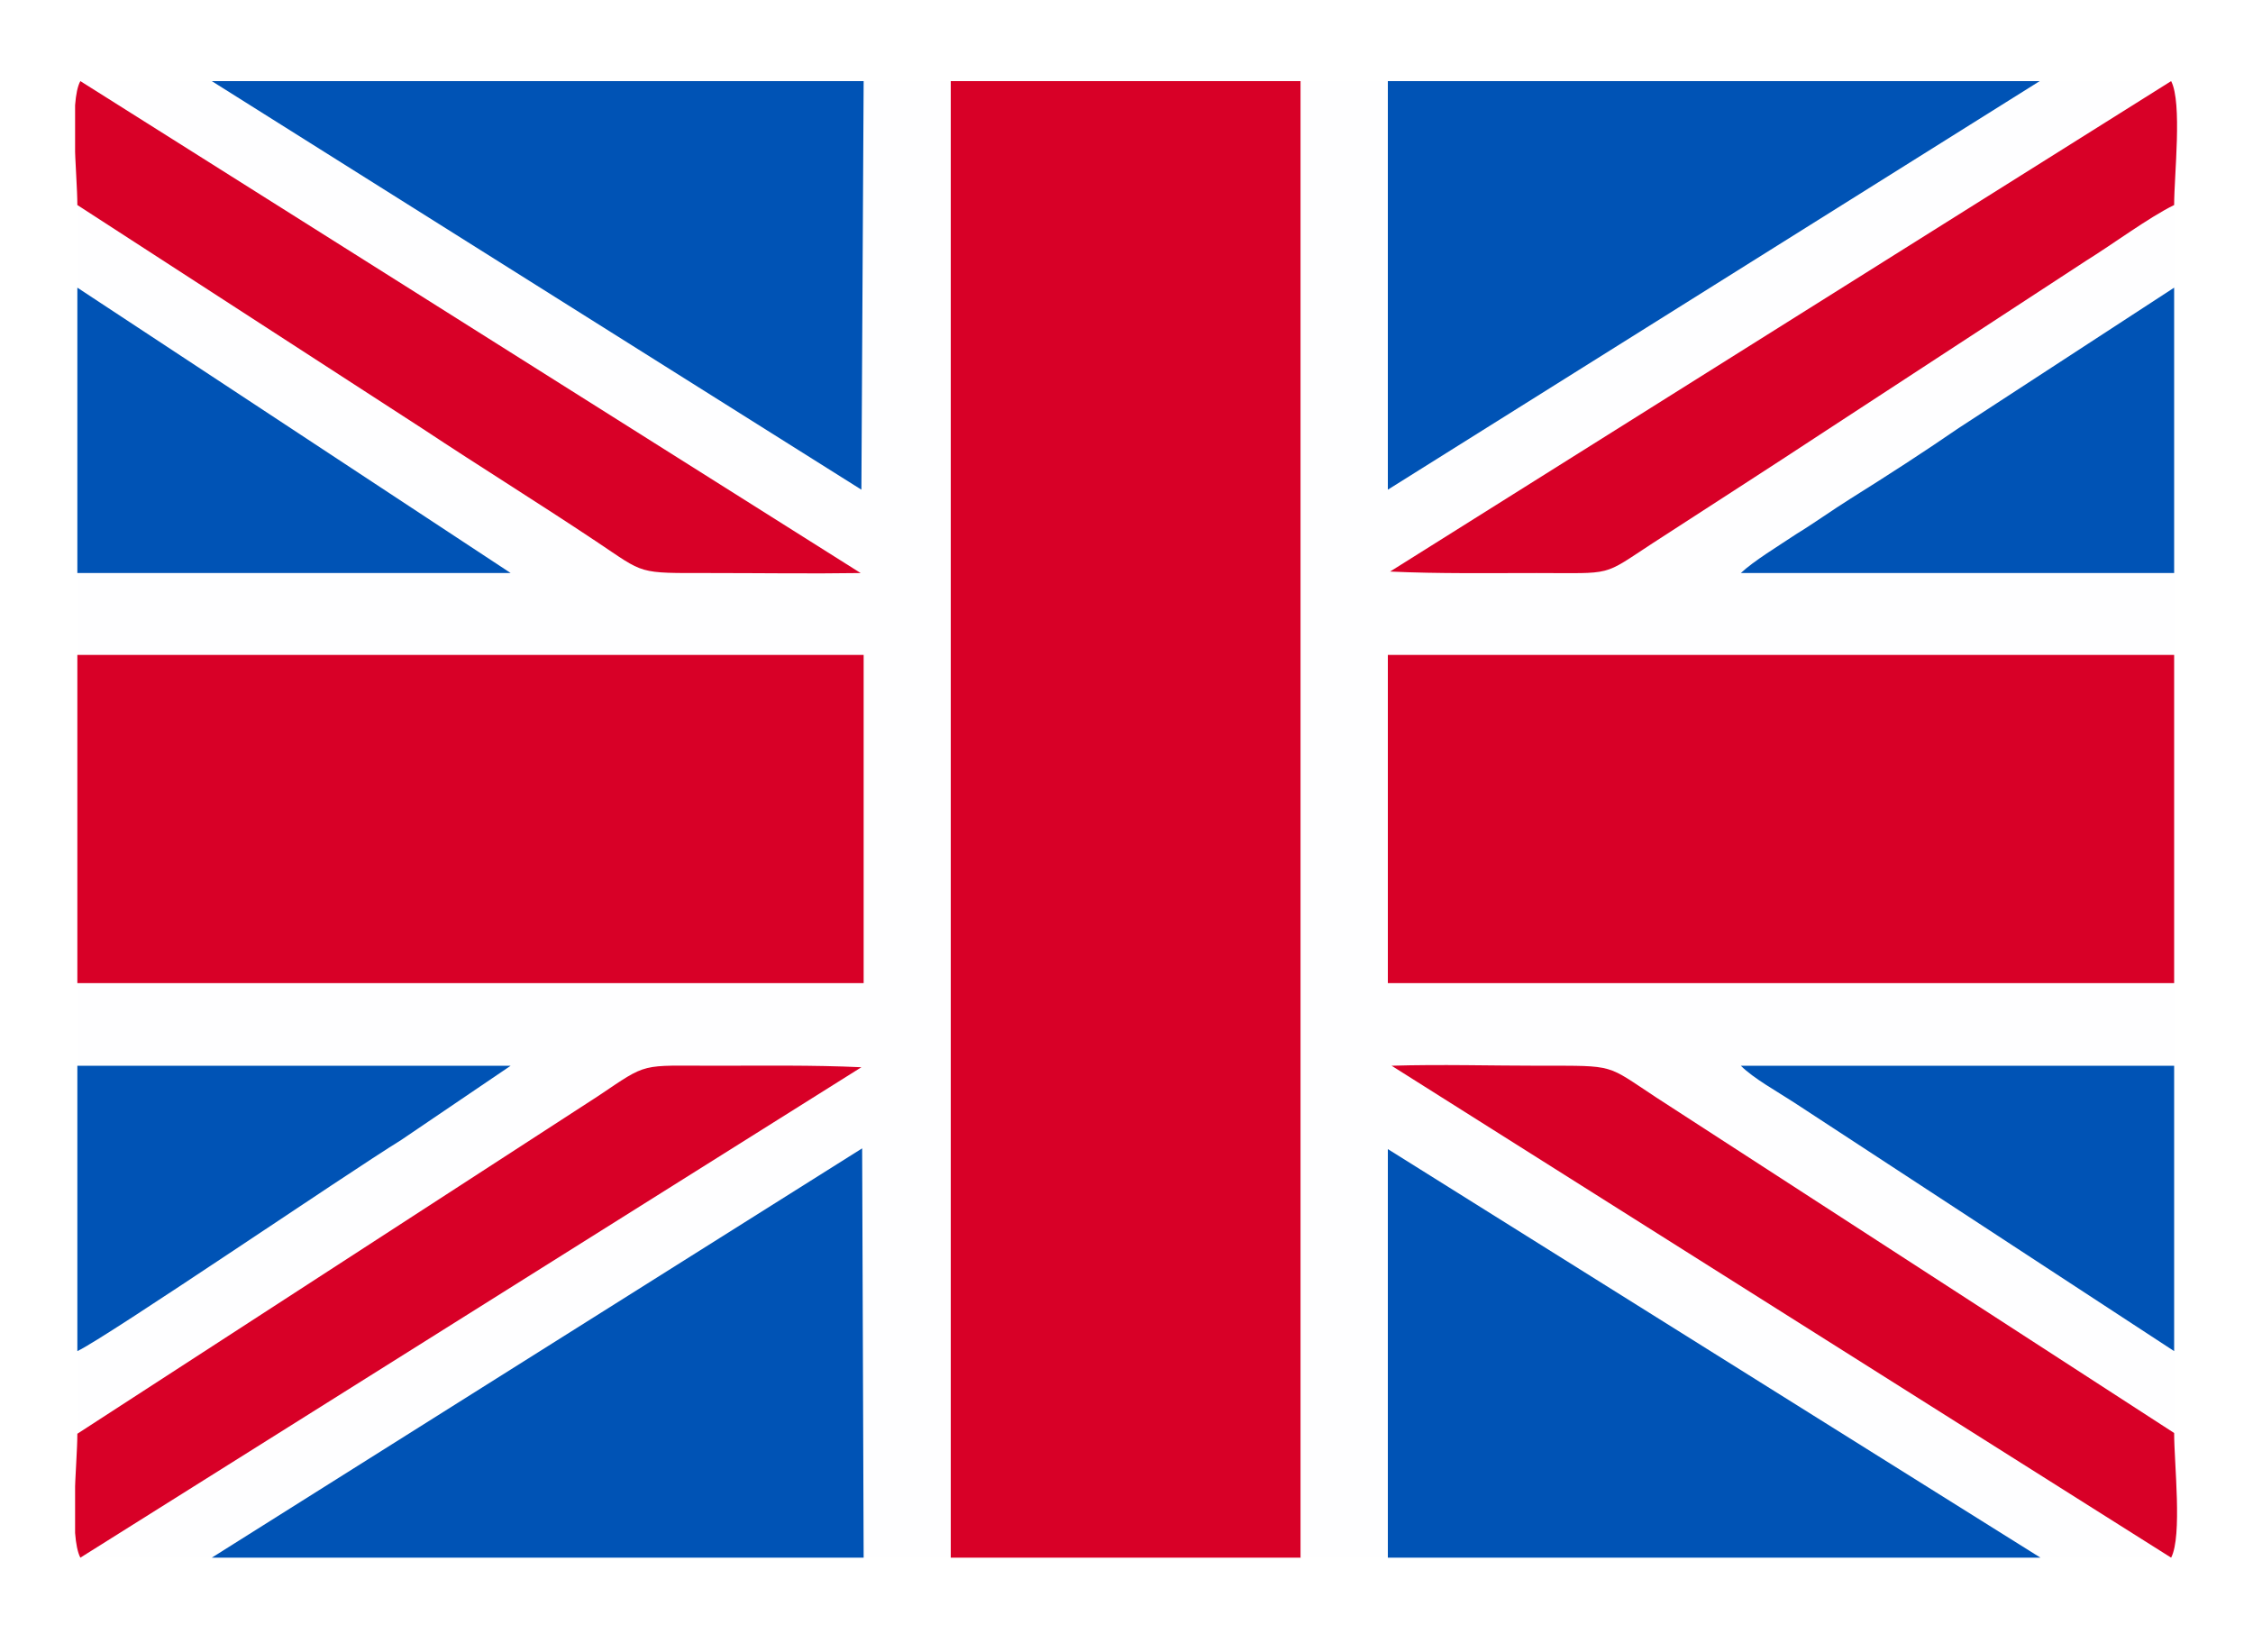 <svg width="30" height="22" viewBox="0 0 30 22" fill="none" xmlns="http://www.w3.org/2000/svg" xmlns:xlink="http://www.w3.org/1999/xlink">
	<desc>
			Created with Pixso.
	</desc>
	<defs>
		<clipPath id="clip5_34">
			<rect id="united-kingdom" width="28" height="20" transform="translate(1 1)" fill="white" fill-opacity="0"/>
		</clipPath>
	</defs>
	<rect id="Прямоугольник 1" width="30" height="22" fill="#FFFFFF" fill-opacity="1"/>
	<g clip-path="url(#clip5_34)">
		<path id="polygon" d="M12.66 20.74L17.32 20.74L17.32 1.08L12.66 1.08L12.66 20.74Z" fill="#D80027" fill-opacity="1" fill-rule="evenodd"/>
		<path id="path" d="M1.03 2.73L1.03 3.83L6.8 7.63L1.03 7.63L1.03 8.72L11.5 8.72L11.5 13.09L11.56 13.09L1.03 13.09L1.03 14.19L6.8 14.19L5.34 15.18C4.61 15.63 1.43 17.8 1.03 17.99L1.03 19.09L7.97 14.59C8.64 14.14 8.51 14.19 9.52 14.19C10.16 14.19 10.82 14.18 11.47 14.21L1.07 20.74L2.82 20.74L11.48 15.29L11.5 20.74L12.66 20.74L12.66 1.08L11.5 1.08L11.47 6.52L2.82 1.08L1.07 1.08L11.46 7.63C10.8 7.64 10.13 7.63 9.46 7.63C8.47 7.63 8.6 7.65 7.94 7.21C7.16 6.69 6.4 6.22 5.63 5.71L1.03 2.73Z" fill="#FEFEFF" fill-opacity="1" fill-rule="evenodd"/>
		<path id="path" d="M17.32 20.74L18.48 20.74L18.48 15.3L27.17 20.74L28.91 20.74L18.53 14.19C19.18 14.17 19.86 14.19 20.52 14.19C21.52 14.19 21.38 14.17 22.05 14.61L28.95 19.08L28.95 17.99L23.89 14.68C23.66 14.53 23.35 14.36 23.18 14.19L28.95 14.19L28.95 13.09L18.48 13.09L18.48 8.72L28.95 8.72L28.95 7.63L23.18 7.63C23.35 7.47 23.68 7.27 23.92 7.11C24.15 6.97 24.4 6.79 24.64 6.64C25.15 6.32 25.6 6.03 26.08 5.7L28.95 3.83L28.95 2.73C28.62 2.89 28.12 3.26 27.78 3.47L24.32 5.73C23.53 6.25 22.78 6.73 22.01 7.23C21.32 7.68 21.5 7.63 20.46 7.63C19.82 7.63 19.16 7.64 18.51 7.61L28.91 1.08L27.16 1.08L18.48 6.52L18.48 1.08L17.32 1.08L17.32 20.74Z" fill="#FEFEFF" fill-opacity="1" fill-rule="evenodd"/>
		<path id="polygon" d="M28.95 13.09L28.95 8.72L18.48 8.72L18.48 13.09L28.95 13.09Z" fill="#D80027" fill-opacity="1" fill-rule="evenodd"/>
		<path id="polygon" d="M1.03 13.09L11.56 13.09L11.5 13.09L11.5 8.72L1.03 8.72L1.03 13.09Z" fill="#D80027" fill-opacity="1" fill-rule="evenodd"/>
		<path id="polygon" d="M18.48 20.74L27.17 20.74L18.48 15.3L18.48 20.74Z" fill="#0053B5" fill-opacity="1" fill-rule="evenodd"/>
		<path id="polygon" d="M2.82 20.74L11.5 20.74L11.48 15.29L2.82 20.74Z" fill="#0053B5" fill-opacity="1" fill-rule="evenodd"/>
		<path id="polygon" d="M27.16 1.08L18.48 1.08L18.48 6.52L27.16 1.08Z" fill="#0053B5" fill-opacity="1" fill-rule="evenodd"/>
		<path id="polygon" d="M11.5 1.08L2.82 1.08L11.47 6.52L11.5 1.08Z" fill="#0053B5" fill-opacity="1" fill-rule="evenodd"/>
		<path id="path" d="M1.03 19.09C1.03 19.49 0.92 20.45 1.07 20.74L11.47 14.21C10.82 14.18 10.16 14.19 9.52 14.19C8.51 14.19 8.64 14.14 7.97 14.59L1.03 19.09Z" fill="#D80027" fill-opacity="1" fill-rule="evenodd"/>
		<path id="path" d="M28.95 2.73C28.95 2.33 29.06 1.37 28.91 1.08L18.51 7.61C19.16 7.64 19.82 7.63 20.46 7.63C21.5 7.63 21.32 7.68 22.01 7.23C22.78 6.73 23.53 6.25 24.32 5.73L27.78 3.47C28.12 3.26 28.62 2.89 28.95 2.73Z" fill="#D80027" fill-opacity="1" fill-rule="evenodd"/>
		<path id="path" d="M28.91 20.74C29.06 20.45 28.95 19.49 28.95 19.08L22.05 14.61C21.38 14.17 21.52 14.19 20.52 14.19C19.86 14.19 19.18 14.17 18.53 14.19L28.91 20.74Z" fill="#D80027" fill-opacity="1" fill-rule="evenodd"/>
		<path id="path" d="M1.03 2.73L5.63 5.71C6.4 6.22 7.16 6.69 7.94 7.21C8.6 7.65 8.47 7.63 9.46 7.63C10.13 7.63 10.8 7.64 11.46 7.63L1.07 1.08C0.92 1.35 1.03 2.33 1.03 2.73Z" fill="#D80027" fill-opacity="1" fill-rule="evenodd"/>
		<path id="path" d="M1.03 17.99C1.43 17.8 4.61 15.63 5.34 15.18L6.8 14.19L1.03 14.19L1.03 17.99Z" fill="#0053B5" fill-opacity="1" fill-rule="evenodd"/>
		<path id="path" d="M28.95 17.99L28.95 14.19L23.18 14.19C23.35 14.36 23.66 14.53 23.89 14.68L28.95 17.99Z" fill="#0053B5" fill-opacity="1" fill-rule="evenodd"/>
		<path id="path" d="M28.95 7.63L28.95 3.83L26.08 5.7C25.6 6.03 25.15 6.32 24.64 6.64C24.4 6.79 24.15 6.97 23.92 7.11C23.68 7.27 23.35 7.47 23.18 7.63L28.95 7.63Z" fill="#0053B5" fill-opacity="1" fill-rule="evenodd"/>
		<path id="polygon" d="M1.03 7.63L6.8 7.63L1.03 3.83L1.03 7.63Z" fill="#0053B5" fill-opacity="1" fill-rule="evenodd"/>
	</g>
</svg>
